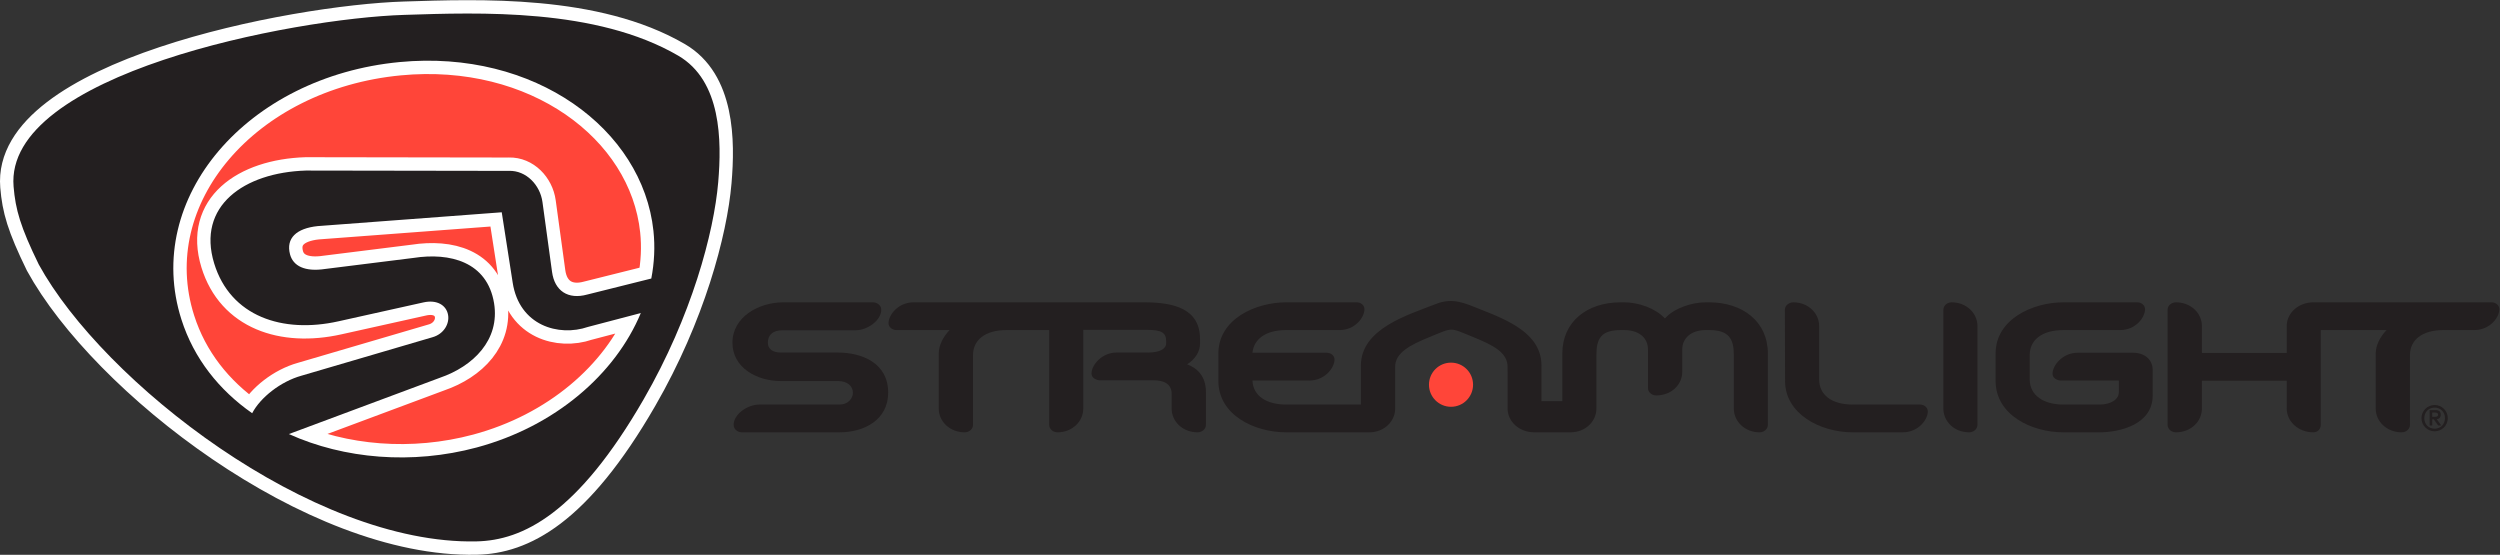 <svg height="25.11" viewBox="0 0 113.151 25.11" width="113.151" xmlns="http://www.w3.org/2000/svg" xmlns:xlink="http://www.w3.org/1999/xlink"><rect x="0" y="0" width="113.151" height="25.11" fill="#333333" stroke="none"/><clipPath id="a"><path d="m0 18.833h84.863v-18.833h-84.863z"/></clipPath><g clip-path="url(#a)" transform="matrix(1.333 0 0 -1.333 0 25.111)"><path d="m0 0c.577-3.646-2.525-7.165-6.929-7.861-4.404-.698-8.442 1.69-9.02 5.335-.575 3.644 2.526 7.165 6.929 7.862 4.405.697 8.443-1.692 9.02-5.336" fill="#ff4539" transform="translate(21.91 11.22)"/><path d="m0 0c-2.189-.587-4.497-.392-6.375.456l5.127 1.911c1.132.389 2.041 1.285 1.84 2.529-.231 1.416-1.506 1.73-2.731 1.541l-3.002-.375c-.695-.106-1.092.102-1.196.497-.143.545.215.883.942.958l6.247.469.371-2.385c.223-1.462 1.561-1.849 2.558-1.507l1.793.471c-.87-2.087-2.918-3.851-5.574-4.565m-10.024 4.346c-1.314 4.119 2.231 8.247 7.41 8.741 4.583.437 8.25-2.276 8.617-5.733.058-.544.029-1.086-.073-1.617l-2.172-.543c-.661-.183-1.112.13-1.198.768l-.325 2.37c-.078.579-.553 1.078-1.138 1.061-.003-.001-.003-.001-.004-.001h-.003l-6.89.011c-2.101-.067-3.707-1.205-3.112-3.153.552-1.8 2.32-2.389 4.217-1.966l2.891.643c.458.101.775-.097.833-.422.055-.292-.135-.651-.531-.762l-4.446-1.305c-.707-.197-1.396-.741-1.674-1.274-1.121.783-1.98 1.857-2.402 3.182m18.226 4.663c.12 1.403.112 3.439-1.359 4.296-2.782 1.62-6.76 1.465-9.3 1.384-3.778-.118-13.586-2.007-13.266-5.83.065-.779.229-1.362.855-2.644 2.18-3.976 9.268-9.522 14.86-9.403 1.57.032 3.436.938 5.679 4.826 1.626 2.816 2.385 5.657 2.531 7.371" fill="#231f20" transform="translate(16.184 3.644)"/><path d="m0 0c-2.189-.587-4.497-.392-6.375.456l5.127 1.911c1.132.389 2.041 1.285 1.84 2.529-.231 1.416-1.506 1.73-2.731 1.541l-3.002-.375c-.695-.106-1.092.102-1.196.497-.143.545.215.883.942.958l6.247.469.371-2.385c.223-1.462 1.561-1.849 2.558-1.507l1.793.471c-.87-2.087-2.918-3.851-5.574-4.565zm-10.024 4.346c-1.314 4.119 2.231 8.247 7.41 8.741 4.583.437 8.25-2.276 8.617-5.733.058-.544.029-1.086-.073-1.617l-2.172-.543c-.661-.183-1.112.13-1.198.768l-.325 2.37c-.078.579-.553 1.078-1.138 1.061-.003-.001-.003-.001-.004-.001h-.003l-6.89.011c-2.101-.067-3.707-1.205-3.112-3.153.552-1.8 2.32-2.389 4.217-1.966l2.891.643c.458.101.775-.097.833-.422.055-.292-.135-.651-.531-.762l-4.446-1.305c-.707-.197-1.396-.741-1.674-1.274-1.121.783-1.98 1.857-2.402 3.182zm18.226 4.663c.12 1.403.112 3.439-1.359 4.296-2.782 1.62-6.76 1.465-9.3 1.384-3.778-.118-13.586-2.007-13.266-5.83.065-.779.229-1.362.855-2.644 2.18-3.976 9.268-9.522 14.86-9.403 1.57.032 3.436.938 5.679 4.826 1.626 2.816 2.385 5.657 2.531 7.371z" fill="none" stroke="#fff" stroke-linecap="round" stroke-linejoin="round" stroke-width=".907" transform="translate(16.184 3.644)"/><g fill="#231f20"><path d="m0 0h-.113c-.476 0-1.077-.2-1.385-.548-.321.348-.897.548-1.384.548h-.119c-1.138 0-1.98-.655-1.98-1.738v-1.616h-.708v1.202c0 1.075-1.097 1.531-2.1 1.924-.508.202-.916.396-1.479.174-.949-.374-2.553-.835-2.553-2.098v-1.319h-2.538c-.656 0-1.124.287-1.143.816h1.937c.522 0 .849.435.849.71 0 .147-.134.233-.266.233h-2.52c.047.461.447.77 1.143.77h1.817c.522 0 .842.427.842.708 0 .139-.126.234-.26.234h-2.399c-1.037 0-2.3-.568-2.3-1.738v-.93c0-1.164 1.23-1.746 2.3-1.746h2.816.006.003c.508 0 .877.375.877.804v.267.943.213c0 .469.5.736 1.156 1.003.843.341.662.341 1.505 0 .654-.267 1.156-.515 1.156-1.003v-.156h.001v-1.284c.009-.425.397-.783.895-.787h1.247c.507.003.873.376.873.804v1.819c0 .561.16.849.83.849h.112c.482 0 .809-.247.809-.657v-1.31c0-.154.141-.253.28-.253.515 0 .884.366.884.802v.761c0 .395.32.657.796.657h.113c.668 0 .842-.288.842-.849v-1.819c0-.429.368-.804.876-.804.14 0 .28.101.28.256v2.42c0 1.09-.861 1.738-1.998 1.738" transform="translate(58.028 8.573)"/><path d="m0 0c.261.166.436.421.436.694v.167c0 1.017-.87 1.244-1.894 1.244h-7.832c-.521 0-.85-.427-.85-.709 0-.14.134-.233.269-.233h1.804c-.213-.221-.368-.516-.368-.796v-1.872c0-.429.368-.804.883-.804.141 0 .281.101.281.256v2.367c0 .507.408.849 1.137.849h1.449v-3.216c0-.155.14-.256.281-.256.507 0 .876.375.876.804v2.675h2.171c.481 0 .643-.094.643-.382v-.073c0-.194-.222-.315-.622-.315h-1.062c-.502 0-.85-.428-.85-.709 0-.207.262-.233.262-.233h1.837c.328 0 .622-.101.622-.462v-.501c0-.429.366-.804.881-.804.141 0 .283.101.283.256v1.11c0 .548-.301.815-.637.943" transform="translate(40.309 6.468)"/><path d="m0 0h-1.919c-.307 0-.448.134-.448.335 0 .272.181.421.495.421h2.48c.421 0 .876.347.876.695 0 .153-.14.254-.288.254h-3.04c-.837 0-1.726-.501-1.726-1.37 0-.843.816-1.304 1.651-1.304h1.945c.307 0 .495-.175.495-.394 0-.201-.173-.403-.448-.403h-2.726c-.421 0-.876-.34-.876-.687 0-.155.139-.256.28-.256h3.315c.837 0 1.652.423 1.652 1.346 0 1.015-.896 1.363-1.718 1.363" transform="translate(28.439 6.868)"/><path d="m0 0h-1.891c-.502 0-.849-.428-.849-.709 0-.207.255-.234.255-.234h1.997v-.394c0-.233-.246-.422-.661-.422h-1.223c-.669 0-1.143.309-1.143.857v.823c0 .507.409.849 1.143.849h1.931c.522 0 .842.427.842.708 0 .139-.127.234-.26.234h-2.513c-1.036 0-2.301-.568-2.301-1.738v-.93c0-1.164 1.231-1.746 2.301-1.746h1.216c.721 0 1.817.275 1.817 1.252v.861c0 .361-.28.589-.661.589" transform="translate(72.431 6.861)"/><path d="m0 0h-2.292c-.729 0-1.137.342-1.137.85v1.819c0 .427-.368.802-.876.802-.14 0-.288-.101-.288-.254l.007-2.42c0-1.111 1.19-1.74 2.294-1.74h1.703c.523 0 .85.427.85.709 0 .14-.134.234-.261.234" transform="translate(65.196 5.102)"/><path d="m0 0h-6.068c-.026 0-.05-.002-.076-.004-.002 0-.005 0-.008-.001-.022-.001-.041-.005-.062-.008-.012-.002-.023-.004-.035-.005-.005-.002-.012-.003-.017-.004-.403-.083-.694-.408-.694-.78v-.916h-2.88v.916c0 .427-.367.802-.883.802-.14 0-.282-.101-.282-.254v-3.904c0-.155.142-.256.282-.256.516 0 .883.375.883.804v.948h2.88v-.948c0-.435.395-.804.902-.804.189 0 .254.155.254.256v3.216h2.234c-.214-.221-.369-.516-.369-.796v-1.872c0-.429.369-.804.883-.804.141 0 .28.101.28.256v2.367c0 .507.409.849 1.137.849h1.05c.522 0 .849.427.849.708 0 .139-.133.234-.26.234" transform="translate(84.603 8.573)"/><path d="m0 0c-.141 0-.281-.101-.281-.254v-3.356c0-.429.361-.804.875-.804.141 0 .282.101.282.256v3.356c0 .427-.368.802-.876.802" transform="translate(66.266 8.573)"/></g><path d="m0 0c0-.414-.334-.75-.749-.75-.414 0-.748.336-.748.75s.334.749.748.749c.415 0 .749-.335.749-.749" fill="#ff4539" transform="translate(50.016 5.776)"/><path d="m0 0h.062c.072 0 .137.005.137.072 0 .061-.058.074-.118.074h-.081zm-.089.228h.198c.12 0 .179-.047.179-.156 0-.103-.06-.143-.133-.152l.15-.214h-.105l-.149.212h-.051v-.212h-.089zm.17-.631c.202 0 .351.15.351.358s-.149.358-.351.358-.351-.15-.351-.358.149-.358.351-.358m0 .805c.246 0 .447-.201.447-.447 0-.247-.201-.447-.447-.447-.247 0-.447.2-.447.447 0 .246.2.447.447.447" fill="#231f20" transform="translate(82.584 4.685)"/><path d="m0 0c-2.189-.587-4.497-.392-6.375.456l5.127 1.911c1.132.389 2.041 1.285 1.84 2.529-.231 1.416-1.506 1.73-2.731 1.541l-3.002-.375c-.695-.106-1.092.102-1.196.497-.143.545.215.883.942.958l6.247.469.371-2.385c.223-1.462 1.561-1.849 2.558-1.507l1.793.471c-.87-2.087-2.918-3.851-5.574-4.565m-10.024 4.346c-1.314 4.119 2.231 8.247 7.41 8.741 4.583.437 8.25-2.276 8.617-5.733.058-.544.029-1.086-.073-1.617l-2.172-.543c-.661-.183-1.112.13-1.198.768l-.325 2.37c-.078.579-.553 1.078-1.138 1.061-.003-.001-.003-.001-.004-.001h-.003l-6.89.011c-2.101-.067-3.707-1.205-3.112-3.153.552-1.8 2.32-2.389 4.217-1.966l2.891.643c.458.101.775-.097.833-.422.055-.292-.135-.651-.531-.762l-4.446-1.305c-.707-.197-1.396-.741-1.674-1.274-1.121.783-1.98 1.857-2.402 3.182m18.226 4.663c.12 1.403.112 3.439-1.359 4.296-2.782 1.62-6.76 1.465-9.3 1.384-3.778-.118-13.586-2.007-13.266-5.83.065-.779.229-1.362.855-2.644 2.18-3.976 9.268-9.522 14.86-9.403 1.57.032 3.436.938 5.679 4.826 1.626 2.816 2.385 5.657 2.531 7.371" fill="#231f20" transform="translate(16.184 3.644)"/></g></svg>